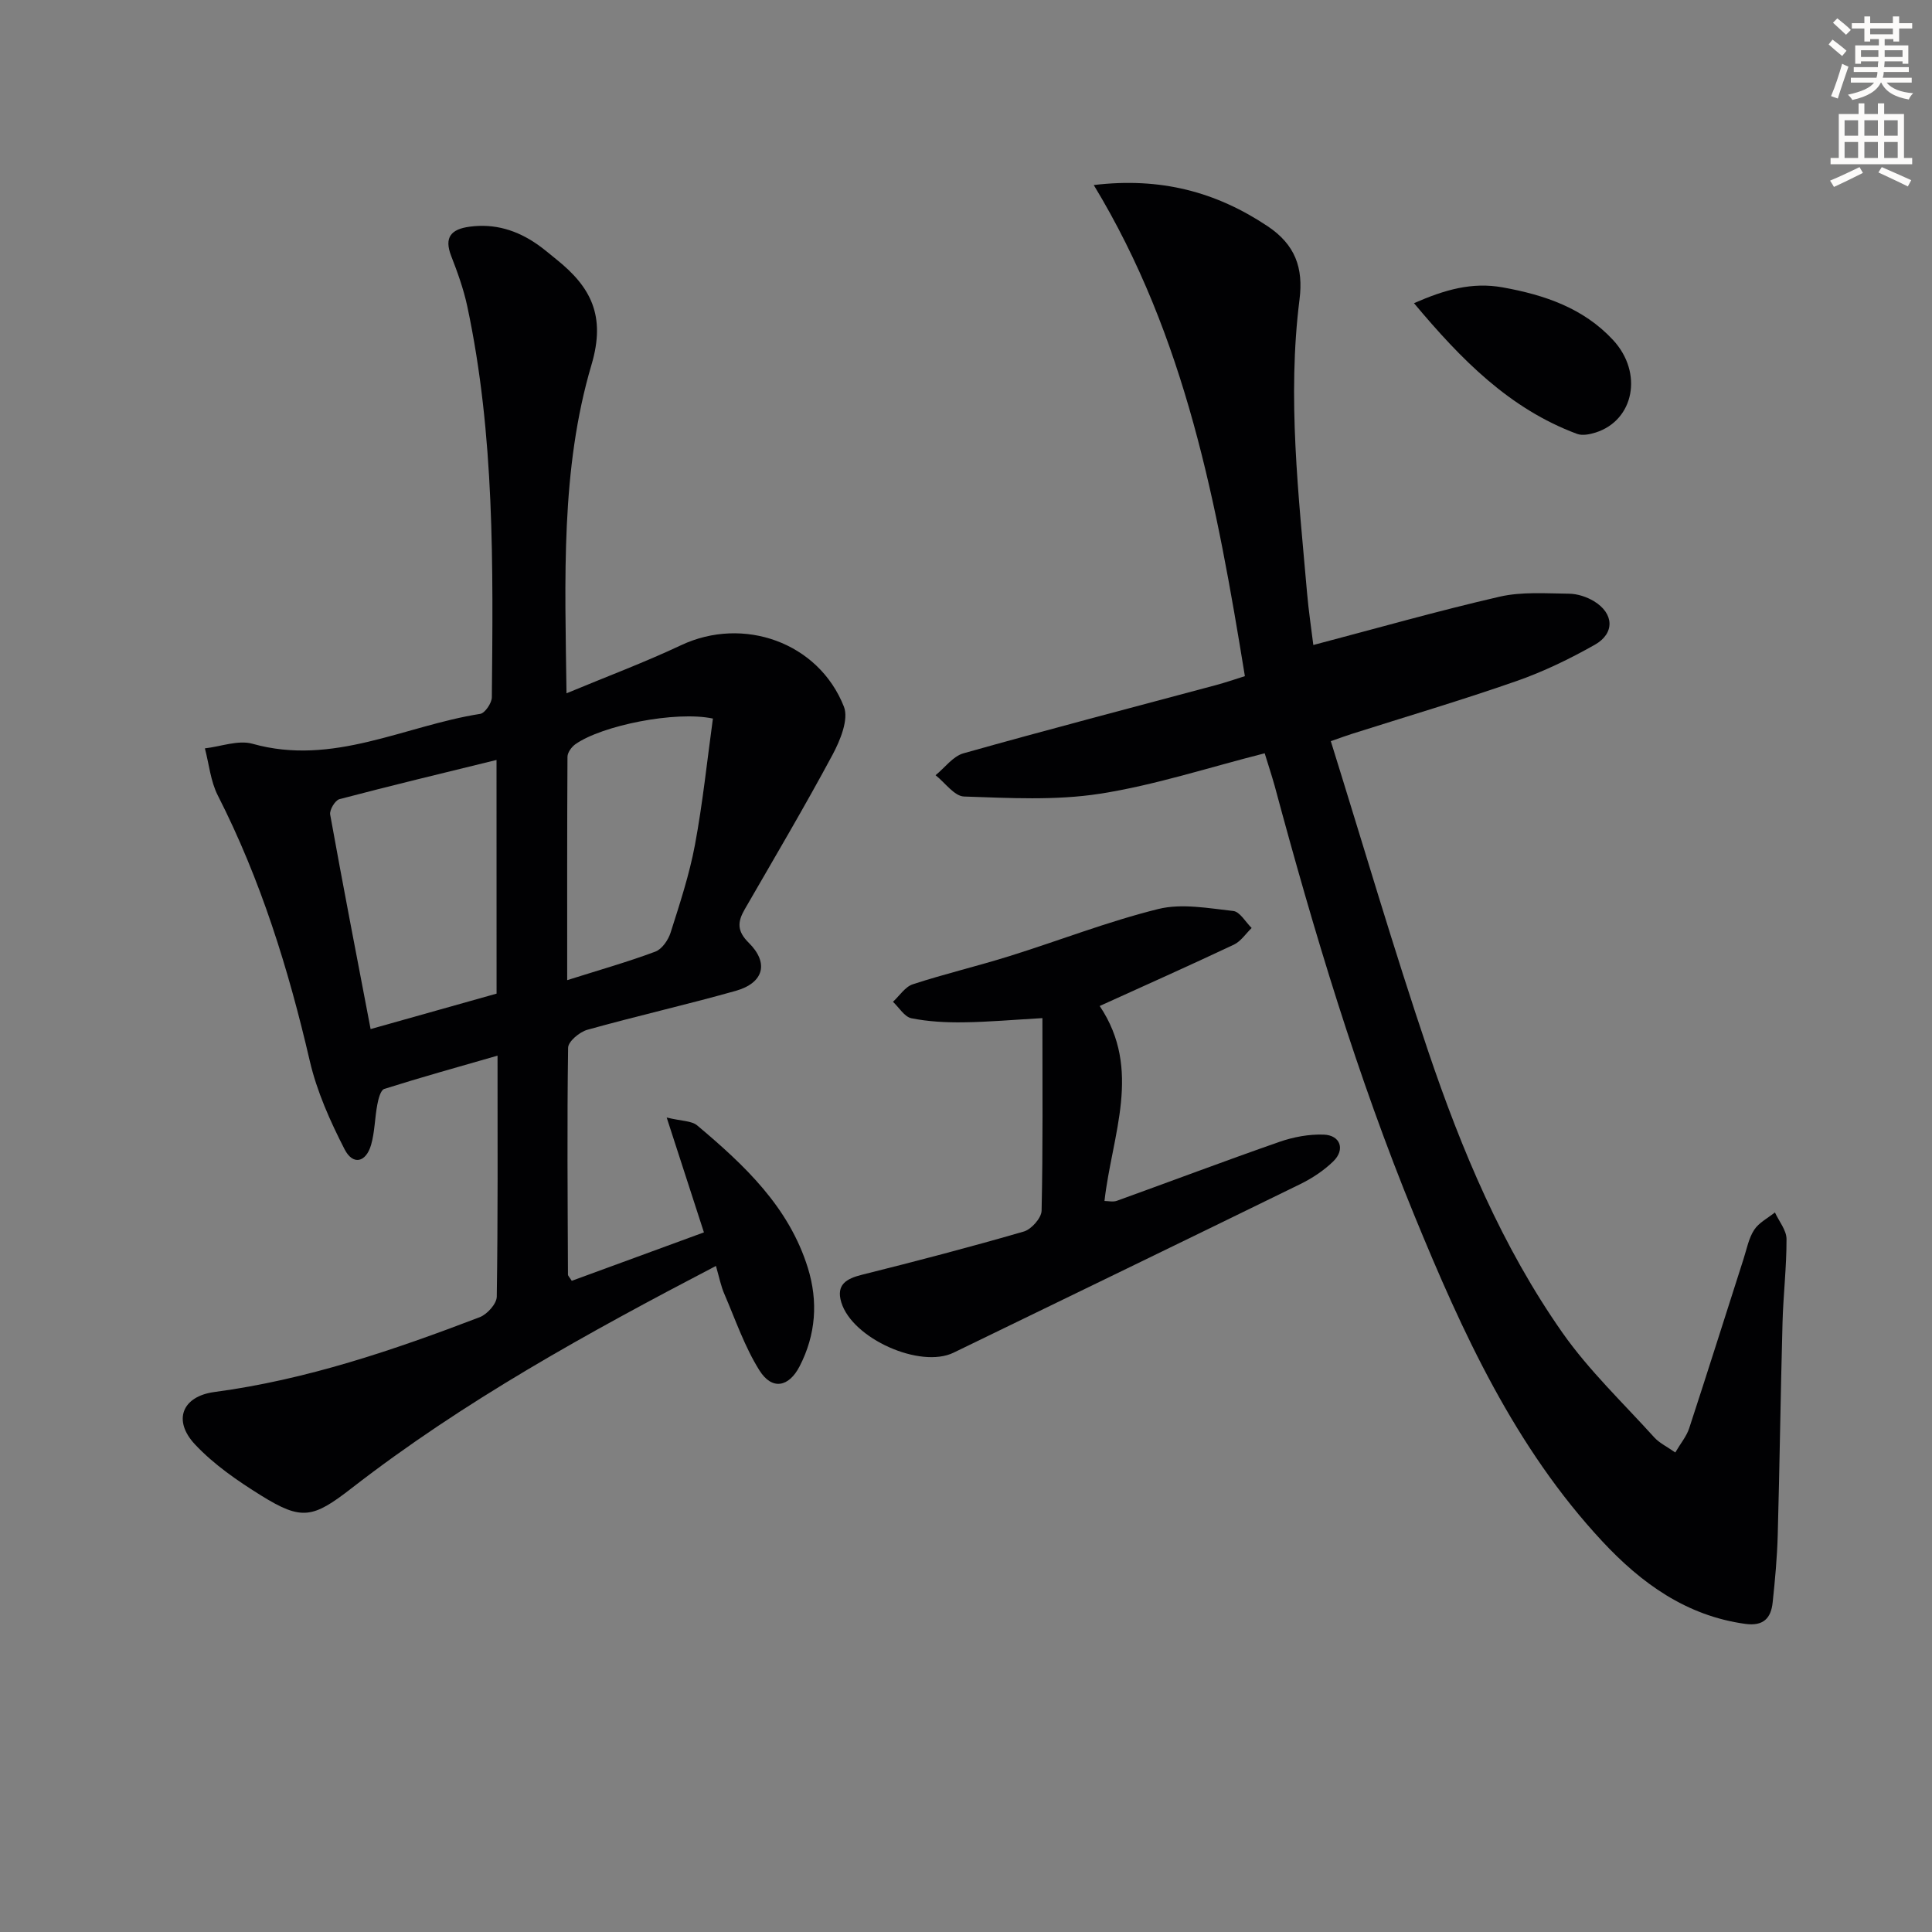 <svg enable-background="new 0 0 400 400" viewBox="0 0 400 400" xmlns="http://www.w3.org/2000/svg"><rect x="0" y="0" width="400" height="400" fill="#808080" stroke="none"/><path d="m378.6 9.2.8-1c.9.7 1.9 1.4 2.9 2.3l-.9 1.1c-1.1-.9-2-1.7-2.8-2.4zm.5 10.7c.9-2.1 1.6-4.3 2.3-6.7.4.2.8.4 1.3.6-.7 2.1-1.5 4.3-2.2 6.6zm.4-15.2.9-.9c1 .8 2 1.6 2.8 2.4l-1 1c-1-.9-1.9-1.8-2.7-2.5zm12.5-1.3h1.2v1.4h2.7v1.1h-2.7v2.7h-1.2v-.5h-1.8v1.3h4.9v3.8h-1.2v-.5h-3.7c0 .4-.1.9-.1 1.2h5.1v1h-5.2c0 .5-.1.9-.2 1.2h6v1h-5.2c1.1 1.3 2.9 2 5.5 2.2-.4.4-.7.8-.9 1.3-2.9-.5-4.8-1.6-5.7-3.5h-.1c-.8 1.7-2.7 2.9-5.9 3.6-.2-.4-.6-.8-.9-1.1 2.8-.6 4.6-1.4 5.4-2.5h-4.8v-1h5.3c.1-.3.2-.7.2-1.2h-4.9v-1h5c0-.4 0-.8.1-1.2h-3.6v.5h-1.2v-3.8h4.9v-1.3h-1.8v.5h-1.2v-2.7h-2.6v-1.1h2.6v-1.4h1.2v1.4h4.7v-1.4zm-6.7 8.4h3.6c0-.4 0-.9 0-1.4h-3.6zm1.9-4.7h4.7v-1.2h-4.7zm6.7 3.3h-3.7v1.4h3.7z" fill="#fcfbfa"/><path d="m384.7 21.4h1.3v2.2h2.8v-2.2h1.3v2.2h4.1v9.1h1.7v1.3h-16.9v-1.3h1.7v-9.1h4.1v-2.2zm.3 13.2.7 1.2c-1.8.9-3.8 1.9-6 2.9-.2-.4-.5-.8-.8-1.3 2.4-1 4.4-2 6.1-2.8zm-3.1-6.5h2.8v-3.2h-2.8zm0 4.6h2.8v-3.3h-2.8zm4.1-4.6h2.8v-3.2h-2.8zm0 4.6h2.8v-3.3h-2.8zm3.6 1.9c2.1.9 4.1 1.8 6.1 2.7l-.7 1.3c-2.2-1.1-4.2-2-6.1-2.9zm3.3-9.7h-2.8v3.2h2.8zm-2.8 7.8h2.8v-3.3h-2.8z" fill="#fcfbfa"/><g fill="#010103"><path d="m148.23 262.1c-26.62 13.88-52.22 27.99-75.44 46.02-8.02 6.23-10.32 6.73-18.71 1.52-4.89-3.04-9.8-6.42-13.7-10.58-4.68-4.99-2.66-9.97 4.02-10.86 19.06-2.54 37.09-8.67 54.92-15.49 1.54-.59 3.51-2.77 3.53-4.24.25-16.31.16-32.63.16-49.91-8.13 2.34-15.83 4.48-23.45 6.89-.76.24-1.22 2.07-1.44 3.24-.53 2.76-.52 5.66-1.29 8.34-1.06 3.66-3.76 4.28-5.48.93-2.99-5.82-5.75-11.99-7.22-18.33-4.41-19.01-10.14-37.48-19.03-54.93-1.5-2.94-1.82-6.49-2.68-9.76 3.3-.37 6.9-1.78 9.86-.95 16.68 4.69 31.5-3.74 47.14-6.19.99-.16 2.4-2.24 2.41-3.43.26-27.11.61-54.25-5.09-80.97-.76-3.55-2.01-7.02-3.33-10.41-1.52-3.91.05-5.54 3.78-6.05 5.23-.72 9.88.73 14.12 3.7 1.36.95 2.62 2.05 3.92 3.09 7.09 5.69 10.24 11.63 7.24 21.76-6.43 21.72-5.49 44.38-5.18 68.05 8.31-3.46 16.17-6.4 23.73-9.96 12.82-6.04 28.42-.65 33.7 12.72 1.04 2.64-.77 7.01-2.36 9.98-5.8 10.81-12.06 21.38-18.19 32.01-1.48 2.57-1.61 4.47.84 6.89 4.25 4.2 3.12 8.33-2.7 9.97-10.19 2.87-20.53 5.21-30.72 8.06-1.6.45-3.95 2.41-3.97 3.71-.23 15.65-.09 31.31-.03 46.97 0 .26.31.53.79 1.29 8.86-3.25 17.83-6.53 27.36-10.03-2.48-7.63-4.88-15.05-7.71-23.78 3.1.76 5.16.66 6.32 1.64 9.73 8.18 18.98 16.83 22.91 29.5 2.15 6.95 1.66 13.81-1.7 20.35-2.23 4.34-5.71 5.03-8.33.86-3.04-4.84-4.94-10.42-7.22-15.72-.74-1.66-1.08-3.46-1.78-5.9zm-45.43-104.76c-11.04 2.71-21.82 5.3-32.53 8.12-.89.24-2.09 2.24-1.91 3.2 2.64 14.65 5.48 29.26 8.37 44.4 8.98-2.53 17.62-4.96 26.08-7.34-.01-16.45-.01-32.23-.01-48.38zm14.63 45.59c6.7-2.12 12.57-3.78 18.26-5.91 1.38-.52 2.68-2.42 3.16-3.96 1.9-5.98 3.88-11.99 5.03-18.13 1.62-8.69 2.53-17.51 3.72-26.16-7.73-1.64-22.97 1.43-28.47 5.31-.79.56-1.63 1.71-1.64 2.6-.09 15.11-.06 30.23-.06 46.25z"/><path d="m261.84 155.96c-11.65 2.95-22.73 6.6-34.09 8.37-9.21 1.44-18.77.89-28.16.58-2.01-.07-3.93-2.87-5.89-4.41 1.91-1.55 3.59-3.91 5.76-4.53 17.39-4.9 34.88-9.46 52.34-14.14 1.89-.51 3.74-1.15 5.94-1.84-5.76-35.42-12.21-70.23-31.29-101.68 13.82-1.65 25.3 1.39 35.99 8.52 5.72 3.82 7.44 8.62 6.61 15.18-2.56 20.3-.19 40.51 1.56 60.72.32 3.74.89 7.45 1.3 10.81 13.23-3.48 25.82-7.07 38.56-10 4.6-1.06 9.58-.67 14.38-.62 1.74.02 3.67.65 5.17 1.56 4.14 2.51 4.36 6.64.17 9.01-5.19 2.93-10.63 5.57-16.25 7.53-11.28 3.94-22.75 7.33-34.14 10.95-1.07.34-2.12.73-4.27 1.48 6.73 21.57 13.01 43.03 20.16 64.19 6.93 20.49 15.31 40.48 27.8 58.29 5.49 7.82 12.56 14.53 19 21.66 1.06 1.17 2.61 1.9 4.36 3.13 1.13-1.93 2.34-3.36 2.88-5.02 3.82-11.66 7.5-23.36 11.25-35.04.66-2.04 1.06-4.28 2.2-6.03.98-1.5 2.83-2.43 4.3-3.61.84 1.84 2.39 3.67 2.4 5.51.02 5.8-.68 11.6-.83 17.41-.4 14.64-.59 29.28-.99 43.92-.13 4.64-.56 9.28-1.05 13.91-.34 3.25-1.91 4.95-5.65 4.44-12.24-1.68-21.56-8.44-29.61-17.08-18.13-19.47-28.98-43.24-38.91-67.46-11.86-28.92-20.82-58.8-28.93-88.95-.62-2.21-1.34-4.37-2.07-6.76z"/><path d="m215.82 210.79c-6.1.35-11.23.81-16.35.87-3.6.05-7.26-.14-10.77-.84-1.44-.29-2.56-2.23-3.82-3.41 1.36-1.25 2.52-3.11 4.12-3.63 6.61-2.16 13.4-3.76 20.04-5.84 10.27-3.21 20.35-7.16 30.77-9.74 4.86-1.2 10.36-.16 15.52.41 1.38.15 2.55 2.29 3.81 3.52-1.21 1.17-2.23 2.76-3.68 3.45-9.29 4.38-18.67 8.56-27.78 12.7 8.86 13.19 2.54 26.65.99 40.37.77 0 1.77.25 2.57-.04 11.22-4.05 22.39-8.27 33.65-12.2 2.9-1.01 6.13-1.61 9.17-1.5 3.46.12 4.49 3.09 1.99 5.53-1.98 1.93-4.43 3.54-6.93 4.76-23.87 11.68-47.8 23.25-71.7 34.86-6.89 3.34-20.95-2.89-23.24-10.43-1.11-3.66 1.04-4.9 4.29-5.71 11.22-2.8 22.41-5.73 33.51-8.95 1.56-.45 3.63-2.79 3.67-4.3.29-12.95.17-25.91.17-39.88z"/><path d="m292.75 62.77c6.42-2.81 12.03-4.41 18.37-3.27 8.67 1.56 16.72 4.28 22.86 10.91 6.26 6.77 4.34 16.61-3.62 19.14-1.21.38-2.75.69-3.85.28-14-5.21-23.98-15.38-33.76-27.06z"/></g></svg>